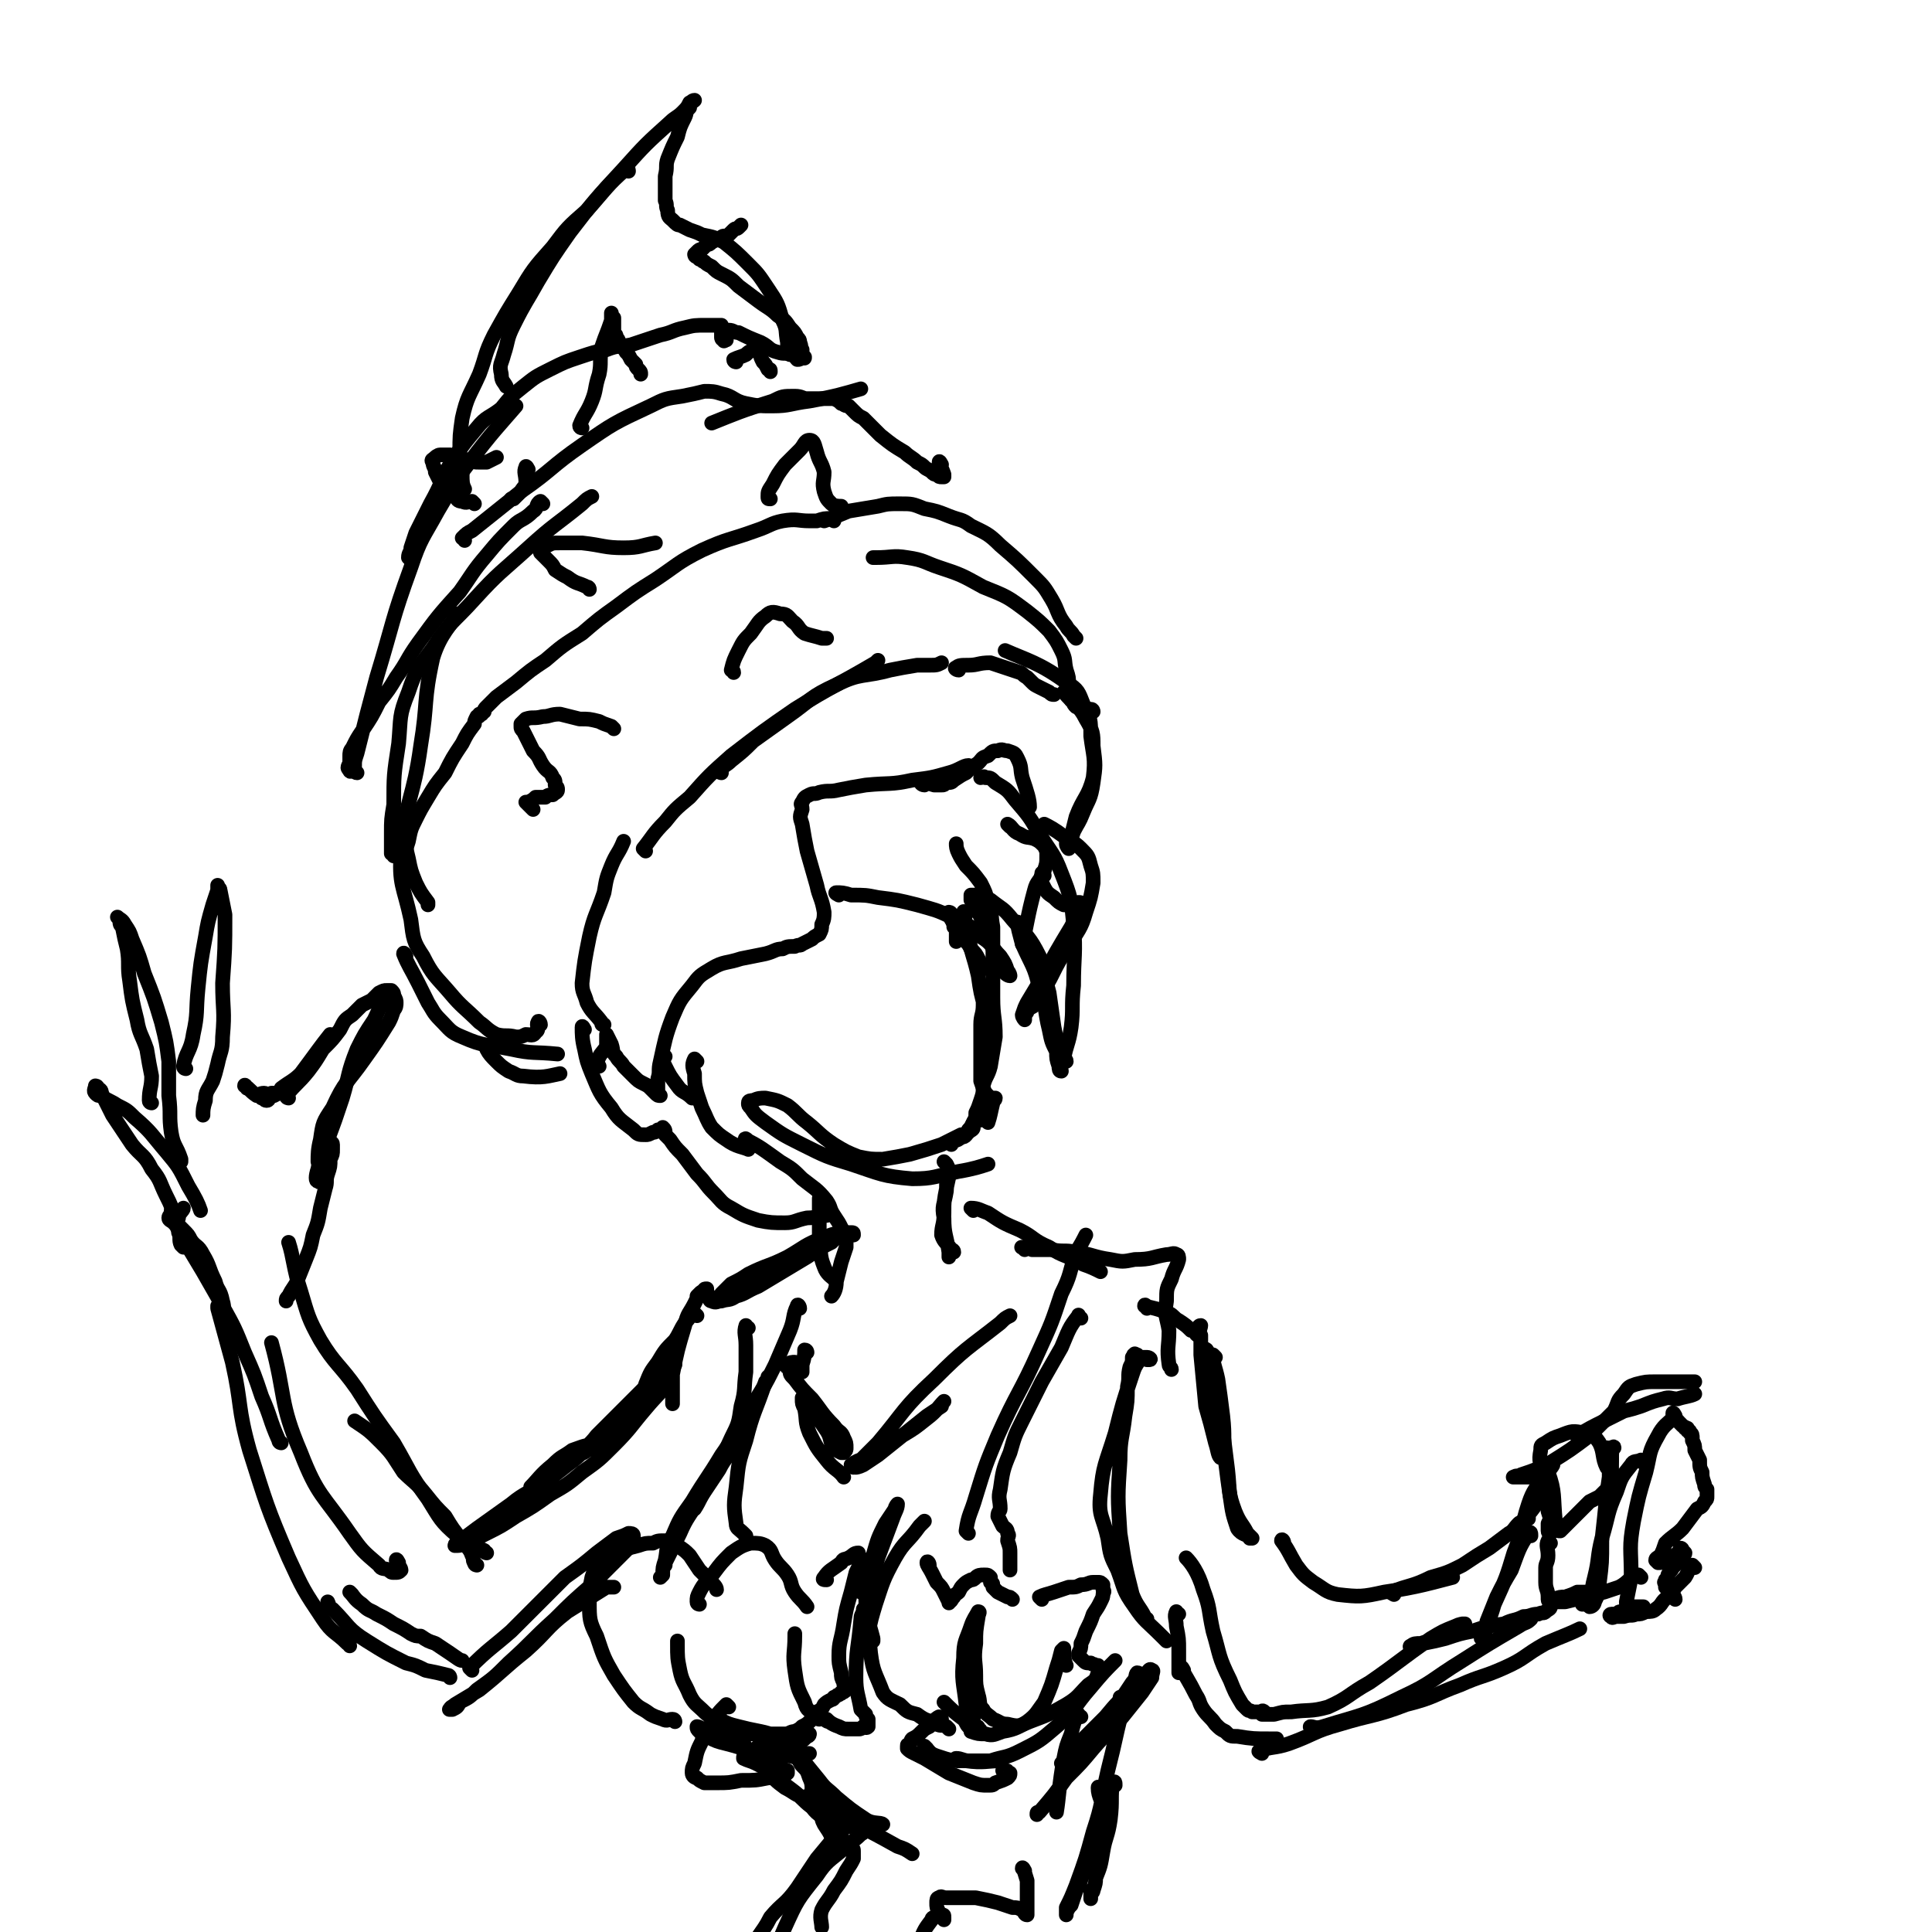 <svg viewBox='0 0 790 790' version='1.1' xmlns='http://www.w3.org/2000/svg' xmlns:xlink='http://www.w3.org/1999/xlink'><g fill='none' stroke='rgb(0,0,0)' stroke-width='6' stroke-linecap='round' stroke-linejoin='round'><path d='M247,419c-1,0 -1,0 -1,-1 -3,-4 -4,-4 -6,-8 -1,-4 -2,-4 -2,-8 1,-9 1,-9 3,-19 2,-9 3,-9 6,-18 1,-6 1,-6 3,-11 2,-5 3,-5 5,-10 0,0 0,0 0,0 '/><path d='M264,348c0,0 -1,-1 -1,-1 4,-5 4,-6 9,-11 4,-5 4,-5 10,-10 8,-9 8,-9 17,-17 13,-10 13,-10 26,-19 16,-10 16,-9 33,-19 0,0 0,0 1,-1 '/><path d='M295,316c0,0 -1,0 -1,-1 2,-2 3,-2 5,-4 5,-4 5,-4 9,-8 7,-5 7,-5 14,-10 10,-7 9,-8 20,-13 10,-5 11,-3 22,-6 5,-1 5,-1 11,-2 2,0 2,0 5,0 3,0 3,0 5,-1 '/><path d='M392,274c-1,0 -2,-1 -1,-1 1,-1 2,-1 5,-1 4,0 4,-1 9,-1 3,1 3,1 6,2 3,1 3,1 6,2 1,0 1,1 3,2 1,1 1,1 2,2 1,1 1,1 3,2 2,1 2,1 4,2 1,1 1,1 2,1 '/><path d='M447,291c0,0 0,-1 -1,-1 -2,0 -2,0 -4,0 -1,0 -1,-1 -2,-1 -1,-1 -1,-1 -1,-2 0,0 -1,0 -1,-1 0,-1 0,-1 0,-2 -1,-2 -1,-2 -1,-4 0,-3 0,-3 -1,-6 -1,-4 0,-4 -2,-8 -2,-4 -2,-4 -5,-8 -4,-4 -4,-4 -9,-8 -8,-6 -8,-6 -18,-10 -9,-5 -9,-5 -18,-8 -6,-2 -6,-3 -13,-4 -6,-1 -6,0 -13,0 0,0 0,0 -1,0 '/><path d='M440,261c0,0 0,0 -1,-1 -1,-2 -2,-2 -3,-4 -4,-5 -3,-6 -6,-11 -3,-5 -3,-5 -7,-9 -7,-7 -7,-7 -14,-13 -5,-5 -6,-5 -12,-8 -4,-3 -4,-2 -9,-4 -5,-2 -5,-2 -10,-3 -5,-2 -5,-2 -10,-2 -5,0 -5,0 -9,1 -6,1 -6,1 -12,2 -5,2 -7,3 -10,4 '/><path d='M341,213c0,0 0,-1 -1,-1 -3,0 -3,0 -6,1 -2,0 -1,0 -3,0 -5,0 -5,-1 -11,0 -5,1 -5,2 -11,4 -11,4 -11,3 -22,8 -10,5 -10,6 -19,12 -8,5 -8,5 -16,11 -7,5 -7,5 -14,11 -8,5 -8,5 -15,11 -6,4 -6,4 -12,9 -4,3 -4,3 -8,6 -2,2 -2,2 -4,4 -1,1 -1,1 -1,2 -1,0 -1,1 -1,1 0,0 0,0 -1,0 0,1 0,1 -1,1 -1,2 -1,2 -1,3 -3,4 -3,4 -5,8 -4,6 -4,6 -7,12 -4,5 -4,5 -7,10 -3,5 -3,5 -5,9 -2,4 -2,4 -3,9 -1,3 -1,3 0,7 1,5 1,5 3,10 2,4 2,4 5,8 0,1 0,1 0,1 '/><path d='M166,391c0,0 -1,-2 -1,-1 2,5 3,6 6,12 2,4 2,4 4,8 2,3 2,4 5,7 4,4 4,5 9,7 9,4 10,3 20,5 9,2 9,1 19,2 '/><path d='M200,430c0,0 -1,-1 -1,-1 1,2 2,3 4,5 2,2 2,2 5,4 3,1 3,2 6,2 8,1 10,0 15,-1 '/><path d='M221,419c0,-1 -1,-2 -1,-1 -1,1 1,3 -1,4 -1,2 -2,1 -4,1 -2,1 -2,1 -4,1 -4,-1 -4,0 -8,-1 -4,-2 -4,-3 -7,-5 -6,-6 -7,-6 -12,-12 -6,-7 -7,-7 -11,-15 -4,-6 -4,-7 -5,-15 -3,-14 -5,-14 -4,-28 2,-22 5,-21 8,-43 3,-18 1,-18 5,-36 3,-10 8,-14 10,-18 '/><path d='M161,350c0,-1 -1,-1 -1,-1 0,-4 0,-4 0,-8 0,-6 0,-6 1,-12 0,-12 0,-12 2,-25 1,-11 0,-11 4,-21 3,-9 4,-10 10,-18 7,-11 8,-10 17,-20 10,-11 11,-11 22,-21 11,-10 11,-9 22,-18 2,-2 2,-2 4,-3 '/><path d='M190,221c0,-1 -1,-1 -1,-1 2,-2 2,-2 4,-3 10,-8 10,-8 20,-16 13,-9 12,-10 25,-19 13,-9 13,-9 28,-16 6,-3 6,-3 13,-4 5,-1 5,-1 9,-2 3,0 4,0 7,1 5,1 5,3 10,4 5,1 5,1 11,1 7,0 7,-1 15,-2 11,-2 14,-3 21,-5 '/><path d='M385,190c0,0 -1,-2 -1,-1 0,1 1,2 2,5 0,0 0,0 0,1 -1,0 -1,0 -1,0 -1,0 -1,0 -2,-1 -1,0 -1,0 -2,-1 -1,-1 -2,-1 -3,-2 -1,-1 -1,-1 -3,-2 -2,-2 -3,-2 -5,-4 -5,-3 -5,-3 -10,-7 -3,-3 -3,-3 -7,-7 -2,-1 -2,-1 -4,-3 -1,-1 -1,-1 -2,-2 -2,0 -2,-1 -3,-1 -1,-1 -1,-1 -3,-2 -1,0 -1,0 -2,0 -2,0 -2,0 -4,0 -2,0 -2,0 -5,0 -2,0 -2,-1 -5,-1 -5,0 -5,0 -9,2 -13,4 -15,5 -25,9 '/><path d='M222,206c0,0 -1,-1 -1,-1 -2,1 -1,3 -3,4 -4,4 -5,3 -8,6 -6,6 -6,6 -11,12 -6,7 -6,8 -11,15 -9,10 -9,10 -17,21 -5,7 -4,7 -9,14 -3,5 -3,5 -7,10 -3,6 -3,6 -7,12 -2,3 -2,3 -4,7 -1,1 -1,2 -1,3 0,2 0,2 0,3 -1,2 -1,2 0,3 0,0 0,0 0,0 0,1 1,0 1,0 1,0 1,1 2,1 0,0 -1,-1 -1,-1 0,-1 0,-1 0,-2 0,-2 0,-2 1,-5 4,-16 4,-16 8,-31 7,-23 6,-23 14,-45 4,-12 5,-12 11,-23 6,-10 6,-11 13,-20 9,-12 13,-16 19,-23 '/><path d='M168,229c0,0 -1,-1 -1,-1 0,-2 1,-2 1,-4 1,-3 1,-3 2,-6 3,-6 3,-6 6,-12 5,-9 4,-9 9,-18 5,-7 5,-7 10,-13 4,-5 5,-4 10,-8 4,-5 4,-5 9,-9 5,-4 5,-4 11,-7 6,-3 6,-3 12,-5 6,-2 6,-2 11,-3 5,-2 5,-1 10,-2 6,-2 6,-2 12,-4 5,-1 5,-2 10,-3 4,-1 4,-1 9,-1 2,0 2,0 4,0 1,0 1,0 2,0 0,0 0,1 0,1 0,1 0,1 0,2 0,1 0,1 0,2 0,0 0,1 1,1 0,1 0,0 1,0 0,0 0,0 0,-1 0,-1 0,-1 0,-1 0,-1 0,-1 0,-1 0,0 0,-1 0,-1 1,0 1,0 1,0 2,0 2,1 4,1 4,2 4,2 9,4 4,2 3,3 7,4 3,1 3,0 6,1 1,0 1,1 2,2 1,0 1,0 2,-1 1,0 1,1 1,0 0,0 0,0 -1,-1 0,-1 0,-1 0,-2 -1,-1 0,-1 -1,-3 0,-1 0,-1 -1,-2 -1,-2 -1,-2 -3,-4 -2,-3 -2,-3 -5,-5 -3,-3 -4,-3 -8,-6 -4,-3 -4,-3 -8,-6 -3,-3 -3,-3 -7,-5 -2,-1 -2,-1 -4,-3 -2,-1 -2,-1 -3,-2 -1,0 -1,-1 -2,-1 -1,-1 -1,-1 -1,-1 -1,0 -1,-1 -1,-1 1,-1 1,-1 1,-1 1,-1 1,-1 2,-1 1,-1 1,-1 2,-2 1,0 1,0 2,-1 2,-1 2,-1 4,-2 1,-1 1,0 3,-1 1,-1 1,-1 2,-2 1,-1 1,0 2,-1 0,0 0,0 1,-1 0,0 0,0 0,0 '/><path d='M323,145c0,0 -1,-1 -1,-1 0,-2 0,-2 0,-4 -1,-5 0,-5 -2,-9 -2,-7 -2,-7 -6,-13 -4,-6 -4,-6 -8,-10 -5,-5 -5,-5 -10,-9 -4,-2 -4,-2 -9,-3 -2,-1 -2,-1 -5,-2 -2,-1 -2,-1 -4,-2 -1,0 -1,0 -3,-2 -1,-1 -2,-1 -2,-4 -1,-2 0,-2 -1,-4 0,-2 0,-2 0,-5 0,-2 0,-2 0,-5 1,-4 0,-4 1,-7 2,-5 2,-5 4,-9 1,-4 1,-4 3,-8 1,-2 0,-2 2,-4 0,-2 1,-3 2,-3 0,0 -1,1 -2,1 -1,2 -1,2 -3,4 -2,2 -3,2 -5,4 -10,9 -10,9 -19,19 -12,13 -12,13 -22,26 -7,10 -7,10 -13,20 -5,9 -5,8 -10,18 -3,6 -2,6 -4,12 -1,4 -2,4 -1,8 0,3 1,3 2,5 '/><path d='M257,70c0,0 0,-2 -1,-1 -8,7 -8,8 -16,17 -8,7 -8,7 -14,15 -8,9 -8,9 -14,19 -5,8 -5,8 -10,17 -4,8 -3,8 -6,16 -4,9 -5,9 -7,18 -1,7 -1,7 -1,14 0,4 0,4 1,9 0,3 0,4 1,6 '/><path d='M245,436c0,0 -1,0 -1,-1 1,-4 2,-4 4,-7 0,-1 0,-1 0,-3 0,0 0,0 0,-1 0,0 0,-1 0,-1 1,2 1,2 2,4 1,3 0,3 2,5 1,2 2,2 3,4 2,2 2,2 4,4 2,2 2,2 4,3 2,1 2,1 3,2 1,1 1,1 2,2 1,1 1,1 2,1 0,0 -1,-1 -1,-1 0,-1 0,-1 0,-2 0,-2 0,-2 0,-4 1,-3 0,-3 1,-7 2,-9 2,-10 5,-18 3,-7 3,-7 8,-13 3,-4 3,-4 8,-7 5,-3 6,-2 12,-4 5,-1 5,-1 10,-2 4,-1 4,-2 7,-2 2,-1 2,-1 5,-1 2,-1 2,0 3,-1 2,-1 2,-1 4,-2 1,-1 1,-1 3,-2 1,-2 1,-2 1,-4 1,-2 1,-3 1,-5 -1,-6 -2,-6 -3,-11 -2,-7 -2,-7 -4,-14 -1,-5 -1,-5 -2,-11 -1,-3 -1,-3 0,-6 0,-2 -1,-2 0,-3 1,-2 1,-2 3,-3 2,-1 2,0 4,-1 4,-1 4,0 8,-1 5,-1 5,-1 11,-2 10,-1 10,0 19,-2 8,-1 8,-1 15,-3 4,-1 6,-3 8,-3 '/><path d='M378,321c-1,0 -2,-1 -1,-1 1,0 2,0 5,1 1,0 1,0 3,0 1,0 1,0 2,-1 2,0 2,0 3,-1 3,-2 3,-2 5,-3 2,-2 2,-2 5,-4 2,-2 1,-2 4,-3 2,-2 2,-2 4,-2 2,-1 2,0 4,0 3,1 3,1 4,3 2,4 1,4 2,8 2,6 3,9 3,12 '/><path d='M413,338c0,0 -1,-1 -1,-1 2,1 2,3 5,4 3,2 3,1 6,2 2,1 2,1 4,3 1,2 1,2 1,4 0,3 0,3 -1,6 -2,5 -3,4 -4,8 -3,11 -3,14 -5,22 '/><path d='M427,358c0,0 -1,-1 -1,-1 0,1 -1,3 0,4 2,4 2,4 5,6 2,2 2,2 4,3 1,0 1,0 2,0 1,0 1,0 2,0 1,0 1,0 2,-1 1,0 1,0 1,1 0,0 0,1 0,1 -2,4 -2,4 -4,8 -6,10 -6,10 -12,21 -3,5 -3,5 -6,10 -1,2 -1,2 -2,5 0,1 1,2 1,2 0,0 0,-1 0,-2 1,-1 1,-1 1,-2 1,-1 2,-1 3,-2 1,-1 0,-1 1,-2 1,-1 1,-1 1,-1 1,-1 1,-1 1,-2 1,-1 1,-1 1,-2 2,-3 2,-3 3,-5 3,-6 3,-6 7,-12 4,-7 5,-7 7,-14 2,-6 2,-6 3,-12 0,-4 0,-4 -1,-7 -1,-4 -1,-4 -4,-7 -3,-3 -3,-2 -7,-5 -4,-3 -6,-4 -8,-5 '/><path d='M395,374c0,0 -1,-2 -1,-1 0,3 1,4 2,9 1,8 2,8 4,17 1,7 1,7 3,14 1,5 1,5 2,10 0,1 0,1 0,2 0,1 0,1 0,1 0,0 0,-1 0,-2 0,-1 0,-1 0,-3 -1,-4 -1,-4 -2,-8 0,-3 0,-3 -1,-6 0,-2 -1,-3 -1,-3 0,0 1,1 1,2 0,2 0,2 0,5 0,4 -1,4 -1,8 0,6 0,6 0,12 0,6 0,6 0,11 1,3 1,3 2,5 1,1 1,1 2,2 1,0 1,0 2,0 0,1 -1,1 -1,2 -1,4 -1,5 -2,8 '/><path d='M401,458c-1,0 -1,-1 -1,-1 -2,1 -2,2 -3,4 -1,2 -2,2 -2,3 0,0 1,-1 1,-1 1,-1 0,-1 1,-2 1,0 1,0 1,0 0,1 -1,1 -2,2 -2,1 -2,1 -3,1 -4,2 -4,2 -8,4 -6,2 -6,2 -13,4 -5,1 -5,1 -11,2 -5,0 -5,0 -10,-1 -5,-2 -5,-2 -10,-5 -6,-4 -6,-5 -11,-9 -4,-3 -4,-4 -8,-7 -4,-2 -4,-2 -9,-3 -2,0 -3,0 -5,1 -1,0 -2,0 -2,1 0,1 0,1 1,2 2,3 2,3 6,6 7,5 7,5 15,9 10,5 10,5 20,8 12,4 13,5 25,6 9,0 9,-1 19,-3 6,-1 9,-2 12,-3 '/><path d='M389,468c0,0 -1,-1 -1,-1 2,-1 3,0 5,-2 2,0 2,-1 3,-3 1,-1 1,-1 2,-3 1,-2 1,-2 1,-4 1,-2 1,-2 2,-5 1,-3 1,-3 1,-6 1,-4 2,-4 3,-8 1,-6 1,-6 2,-12 0,-8 -1,-8 -1,-16 0,-8 0,-8 0,-16 0,-6 0,-6 0,-13 -1,-5 0,-5 -2,-10 -1,-4 -1,-4 -3,-8 -3,-4 -3,-4 -6,-7 -2,-3 -2,-3 -3,-5 -1,-2 -1,-3 -1,-4 '/><path d='M403,396c-1,0 -1,0 -1,-1 -1,-1 -1,-1 -2,-3 -1,-2 -1,-2 -3,-4 -1,-2 -1,-2 -3,-4 -1,-2 -1,-2 -2,-4 -1,-1 -1,-2 -2,-3 0,0 0,0 -1,-1 0,-1 0,-1 0,-2 0,-1 -1,-1 -1,-1 0,1 1,1 1,3 1,1 0,1 1,1 0,1 0,1 0,2 1,1 1,1 1,1 0,1 0,1 0,2 0,0 0,0 0,1 0,0 0,0 0,0 0,1 0,1 0,2 0,0 0,0 0,0 '/><path d='M343,366c0,0 -2,-1 -1,-1 2,0 3,0 6,1 6,0 6,0 11,1 8,1 8,1 16,3 7,2 8,2 14,5 7,3 7,3 12,8 5,3 4,4 8,8 2,3 2,3 3,6 1,1 1,2 1,2 -1,0 -2,-1 -3,-2 0,-1 0,-1 -1,-2 -1,-2 -1,-2 -2,-4 -1,-3 -1,-3 -2,-6 -1,-2 -1,-2 -2,-5 -1,-3 -1,-3 -2,-5 -1,-2 -1,-2 -2,-4 -1,-2 -1,-2 -2,-3 0,0 0,0 0,-1 0,0 0,-1 0,-1 2,0 2,0 3,0 3,1 3,1 5,2 5,4 5,3 9,8 6,7 7,7 11,15 3,7 2,8 4,15 1,7 1,7 2,14 1,5 1,5 2,10 0,3 0,3 0,6 1,1 1,2 1,2 -1,0 -1,-1 -1,-2 -1,-3 -1,-3 -1,-6 -2,-4 -2,-4 -3,-9 -2,-8 -1,-9 -4,-17 -2,-9 -3,-9 -7,-18 -1,-4 -2,-7 -2,-9 '/><path d='M436,434c0,-1 -1,-1 -1,-1 1,-6 2,-6 3,-13 1,-8 0,-8 1,-17 0,-12 1,-13 0,-25 -1,-10 -1,-11 -5,-21 -3,-8 -4,-8 -9,-16 -4,-7 -4,-7 -10,-14 -3,-4 -3,-4 -8,-7 -2,-2 -2,-2 -4,-2 -1,-1 -1,0 -2,0 '/><path d='M272,432c0,0 -1,-1 -1,-1 0,2 0,3 1,5 2,4 2,4 5,8 2,3 3,2 6,5 1,0 1,0 1,0 '/><path d='M285,434c0,0 -1,-1 -1,-1 -1,2 -1,3 0,6 0,4 0,4 1,8 1,3 1,3 2,6 2,4 2,5 4,8 3,3 3,3 6,5 4,3 7,3 9,4 '/><path d='M239,421c0,0 -1,-2 -1,-1 0,3 0,5 1,9 1,5 1,5 3,10 3,7 3,8 8,14 3,5 4,5 9,9 2,2 2,2 5,2 1,0 1,0 3,-1 1,0 1,0 2,-1 1,0 1,0 2,0 0,-1 0,-1 0,-1 1,1 1,1 1,3 1,1 1,1 2,2 2,3 2,3 5,6 3,4 3,4 6,8 4,4 3,4 7,8 3,3 3,4 7,6 5,3 5,3 11,5 5,1 6,1 11,1 4,0 4,-1 9,-2 4,0 6,-1 8,-1 '/><path d='M306,467c0,-1 -2,-2 -1,-1 6,3 7,4 14,9 5,3 5,3 9,7 5,4 6,4 10,9 2,3 1,3 3,6 2,3 2,3 3,5 1,2 1,1 2,3 0,1 0,1 0,2 0,1 0,1 0,3 -1,3 -1,3 -2,6 -1,4 -1,4 -2,8 0,3 -1,5 -2,6 '/><path d='M336,491c0,0 -1,-1 -1,-1 0,3 0,4 0,7 0,5 0,5 0,11 1,5 0,5 2,10 1,3 3,4 4,5 '/><path d='M390,512c0,-1 -1,-1 -1,-1 -2,-3 -3,-3 -4,-6 0,-4 1,-4 1,-9 0,-5 0,-5 1,-10 0,-3 0,-3 1,-7 0,-1 0,-1 -1,-3 0,0 -1,-1 -1,-1 1,1 2,2 2,5 0,3 -1,4 -1,7 -1,6 -2,6 -1,11 0,7 1,7 2,14 0,1 0,1 0,2 '/><path d='M436,284c0,0 -1,-1 -1,-1 4,5 6,5 9,11 3,5 3,6 3,11 1,8 1,8 0,15 -1,7 -2,7 -4,12 -2,5 -2,4 -4,8 -1,3 -1,3 -1,5 -1,1 -1,2 -1,2 0,0 -1,-1 -1,-2 0,-1 1,-1 2,-3 1,-4 1,-4 2,-8 3,-8 5,-8 7,-16 1,-8 0,-9 -1,-17 0,-7 0,-7 -3,-13 -2,-5 -2,-6 -7,-9 -11,-8 -16,-9 -25,-13 '/><path d='M194,206c0,0 0,0 -1,-1 -2,0 -2,1 -4,0 -2,0 -2,-1 -3,-2 -2,-1 -1,-1 -3,-2 -2,-2 -2,-2 -3,-4 -1,-2 -1,-2 -2,-4 0,-2 -1,-2 -1,-4 -1,-1 0,-1 1,-2 0,0 1,-1 2,-1 2,0 2,0 4,0 3,1 3,1 5,2 2,0 2,0 4,0 1,1 1,1 3,1 1,0 1,0 3,0 2,-1 2,-1 4,-2 '/><path d='M216,192c0,0 -1,-2 -1,-1 -1,2 0,3 0,6 0,2 -1,2 -2,4 -1,1 -1,1 -2,2 -1,1 -1,1 -1,1 -1,0 -1,0 -1,0 '/><path d='M238,175c0,0 -1,0 -1,-1 2,-5 3,-5 5,-10 2,-5 1,-5 3,-11 1,-5 0,-5 1,-11 2,-6 2,-5 4,-11 0,-1 0,-2 0,-3 0,0 0,1 1,2 0,1 0,1 0,3 0,1 0,1 0,3 1,1 1,1 1,2 1,1 1,1 1,3 1,1 2,1 3,3 1,1 1,1 2,3 1,1 1,1 2,2 0,1 0,1 1,2 1,1 1,1 1,2 '/><path d='M301,148c0,0 -1,0 -1,-1 2,-1 3,-1 5,-2 1,-1 1,-1 3,-2 0,-1 1,-1 1,0 1,0 1,0 1,0 0,1 0,1 1,2 0,1 0,1 1,3 1,1 1,1 2,3 1,0 1,0 1,1 '/><path d='M241,241c0,0 0,-1 -1,-1 -4,-2 -4,-1 -8,-4 -2,-1 -2,-1 -5,-3 -1,-2 -1,-2 -3,-4 -1,-1 -1,-1 -2,-2 -1,-1 -1,-1 -1,-1 0,-1 -1,-1 0,-2 1,-1 1,-1 3,-1 2,-1 2,-1 5,-1 5,0 5,0 9,0 9,1 9,2 17,2 7,0 7,-1 13,-2 '/><path d='M315,204c-1,0 -1,0 -1,-1 0,-2 0,-2 2,-5 2,-4 2,-4 5,-8 3,-3 3,-3 6,-6 2,-2 2,-4 4,-4 2,0 2,2 3,5 1,4 2,4 3,8 0,4 -1,4 0,8 1,3 1,3 3,5 1,1 3,1 4,1 '/><path d='M251,298c0,0 -1,-1 -1,-1 -3,-1 -3,-1 -5,-2 -4,-1 -4,-1 -8,-1 -4,-1 -4,-1 -8,-2 -4,0 -4,1 -7,1 -4,1 -4,0 -7,1 -1,1 -1,1 -2,2 0,1 0,1 0,1 0,1 0,1 1,2 2,4 2,4 4,8 3,3 2,3 4,6 2,3 3,2 4,5 1,1 1,1 1,3 1,1 1,1 1,2 0,1 -1,1 -2,2 -1,0 -2,0 -3,1 -2,0 -2,0 -4,0 -1,1 -1,1 -3,2 0,0 -1,0 -1,0 1,1 2,2 3,3 '/><path d='M300,275c0,-1 -1,-1 -1,-1 1,-4 1,-4 3,-8 2,-4 2,-4 5,-7 3,-4 3,-5 6,-7 2,-2 3,-2 6,-1 3,0 3,1 5,3 3,2 2,3 5,5 3,1 4,1 7,2 1,0 1,0 2,0 '/><path d='M330,553c0,0 0,-1 -1,-1 0,2 0,3 -1,6 0,2 0,2 0,3 '/><path d='M326,558c0,0 0,-1 -1,-1 -1,0 -2,0 -3,1 -1,1 0,1 1,2 0,2 0,2 2,4 3,4 3,4 7,8 4,5 4,6 9,11 2,3 3,2 4,5 1,2 1,2 1,4 0,1 0,1 -1,2 0,0 -1,0 -1,0 -2,-1 -2,-1 -3,-2 -2,-3 -1,-4 -3,-7 -2,-3 -2,-3 -5,-7 -1,-2 -2,-2 -3,-4 -1,-1 -1,-1 -2,-2 0,0 0,-1 0,0 0,2 0,2 1,4 1,5 0,5 2,10 3,6 3,6 7,11 3,4 5,4 7,7 '/><path d='M349,600c0,0 -1,0 -1,-1 4,-3 6,-2 11,-5 5,-3 5,-3 10,-7 5,-4 5,-4 10,-8 3,-2 3,-2 6,-4 0,-1 1,-2 1,-2 -2,2 -3,4 -7,7 -5,4 -5,4 -10,7 -5,4 -5,4 -10,8 -3,2 -3,2 -6,4 -2,1 -3,1 -3,1 -1,0 0,0 0,-1 4,-4 4,-4 9,-9 11,-13 10,-14 23,-26 13,-13 13,-12 27,-23 2,-2 2,-2 4,-3 '/><path d='M349,505c0,-1 0,-1 -1,-1 -5,0 -6,0 -11,2 -8,3 -8,4 -15,8 -8,4 -8,3 -16,7 -3,2 -3,2 -7,4 -1,1 -1,1 -3,3 0,0 -1,1 -1,1 2,0 3,-1 5,-2 4,-2 4,-1 8,-3 6,-2 6,-3 12,-5 5,-3 5,-3 10,-6 4,-2 4,-2 8,-4 2,-2 2,-2 4,-3 1,-1 1,-1 2,-2 0,0 0,-1 0,-1 -1,2 -2,3 -4,5 -2,1 -2,1 -4,2 -3,2 -3,2 -6,4 -5,3 -5,3 -10,6 -5,3 -5,3 -10,6 -5,2 -5,3 -9,4 -3,2 -3,1 -6,2 -2,0 -2,1 -4,0 -1,0 -1,-1 -1,-2 -1,-1 0,-1 -1,-1 0,-1 0,-2 0,-2 -1,0 -1,0 -1,1 -1,0 -1,0 -2,1 0,0 0,0 -1,1 0,1 0,1 -1,3 -2,4 -3,4 -4,9 -3,10 -3,10 -5,20 0,6 0,9 0,12 '/><path d='M285,538c0,0 -1,-1 -1,-1 -2,1 -2,2 -4,4 -2,3 -2,4 -4,7 -4,4 -4,4 -7,9 -3,4 -3,4 -5,9 -1,3 1,6 1,7 '/><path d='M398,495c0,0 -1,-1 -1,-1 3,0 4,1 7,2 6,4 6,4 13,7 6,3 5,4 12,7 6,4 7,3 14,7 3,1 5,2 7,3 '/><path d='M419,511c0,-1 -2,-1 -1,-1 1,0 2,0 4,1 4,0 4,0 8,0 5,1 5,0 10,1 7,1 7,2 14,3 5,1 5,1 10,0 7,0 7,-1 13,-2 2,0 3,-1 4,0 1,0 1,1 1,2 -1,4 -2,4 -3,8 -2,4 -2,4 -2,9 -1,6 0,6 1,12 0,7 -1,7 0,14 0,1 1,1 1,2 '/><path d='M306,543c-1,0 -1,-1 -1,-1 -1,3 0,4 0,8 0,6 0,6 0,11 -1,7 0,7 -2,14 -1,7 -1,7 -4,13 -4,9 -5,9 -9,18 -3,5 -4,8 -6,11 '/><path d='M327,535c0,-1 -1,-2 -1,-1 -2,4 -1,5 -3,10 -3,7 -3,7 -6,14 -4,8 -4,8 -9,16 -6,11 -6,11 -13,21 -6,10 -6,9 -12,19 -5,7 -5,7 -8,14 -3,5 -2,5 -3,10 -1,3 -1,3 -1,6 0,0 0,0 -1,1 '/><path d='M305,586c0,0 -1,-1 -1,-1 -2,2 -1,3 -3,5 -3,6 -4,5 -7,11 -4,6 -4,6 -8,12 -4,7 -5,7 -8,14 -3,6 -3,6 -6,12 0,1 0,1 0,1 '/><path d='M276,704c0,0 0,-1 -1,-1 -2,0 -2,1 -4,0 -3,-1 -3,-1 -5,-2 -4,-3 -4,-2 -7,-5 -4,-5 -4,-5 -8,-11 -4,-7 -4,-7 -7,-16 -3,-6 -3,-7 -3,-14 0,-5 0,-5 1,-10 1,-3 1,-3 3,-6 1,-2 1,-2 3,-3 3,-1 3,-1 6,-2 3,-1 3,-1 7,-2 3,-1 3,-1 6,-1 2,-1 2,-1 5,-1 3,1 3,1 5,2 3,2 3,2 5,4 2,3 2,3 4,6 2,2 2,2 4,4 2,2 3,3 3,4 '/><path d='M286,656c0,0 -1,0 -1,-1 0,-2 0,-2 1,-4 2,-4 3,-4 6,-8 3,-4 3,-4 7,-8 3,-2 4,-3 8,-4 3,0 4,0 6,1 3,2 2,3 4,6 2,3 3,3 5,6 2,3 1,4 3,7 2,3 3,3 5,6 '/><path d='M338,646c-1,0 -2,0 -1,-1 2,-3 3,-3 7,-6 1,-2 1,-1 3,-2 2,-1 2,-2 4,-2 0,0 0,1 1,2 0,1 0,1 0,2 -1,2 -1,2 -2,4 -1,4 -1,4 -2,8 -2,7 -2,7 -3,13 -1,7 -2,7 -2,13 0,3 0,3 1,7 0,2 0,2 1,4 0,1 0,1 1,2 0,1 0,1 0,1 -1,1 -1,1 -2,1 0,1 0,0 -1,1 -1,0 -1,1 -2,1 0,1 -1,1 -1,1 -2,1 -2,1 -3,2 -1,2 -1,2 -3,3 -1,2 -1,2 -2,3 -2,2 -2,2 -4,3 -1,1 -1,1 -3,2 -2,0 -2,1 -4,1 -3,0 -3,0 -6,0 -4,-1 -4,0 -8,0 -4,-1 -4,-1 -8,-1 -4,0 -4,0 -7,-1 -3,0 -2,0 -5,0 -1,-1 -2,-1 -2,-1 0,1 0,1 1,2 1,1 1,1 3,2 4,2 4,2 8,3 8,2 8,3 16,3 6,0 6,-1 12,-3 3,-1 3,-1 5,-3 1,0 1,-1 1,-1 -1,-1 -2,0 -4,0 -3,1 -3,1 -6,1 -5,0 -5,-1 -10,-2 -5,-1 -5,-1 -9,-2 -4,-1 -4,-1 -8,-3 -3,-1 -4,-1 -6,-3 -3,-3 -4,-3 -6,-7 -2,-5 -3,-5 -4,-10 -1,-5 -1,-5 -1,-11 0,0 0,0 0,-1 '/><path d='M335,703c0,0 -1,0 -1,-1 -3,-3 -4,-2 -5,-6 -3,-6 -3,-6 -4,-13 -1,-7 0,-7 0,-14 0,-1 0,-1 0,-1 '/><path d='M298,698c0,0 -1,-1 -1,-1 -3,3 -4,4 -6,8 -3,3 -3,3 -4,7 -2,4 -2,4 -3,9 -1,2 -1,2 -1,4 0,1 1,2 2,2 1,1 1,1 3,2 2,0 2,0 5,0 5,0 5,0 10,-1 6,0 6,0 11,-1 3,0 3,-1 6,-1 1,-1 1,0 2,-1 0,0 0,-1 0,-1 0,0 0,0 -1,0 -1,-1 -1,-1 -1,-1 -2,-2 -2,-1 -4,-3 -1,-1 -1,-1 -2,-2 -1,-1 -1,0 -2,-1 -1,0 -1,-1 -1,-1 -1,-1 -1,-1 -1,-2 1,0 2,-1 3,0 4,0 4,1 7,2 5,1 8,1 11,1 '/><path d='M388,707c0,0 0,0 -1,-1 -2,-1 -2,0 -4,-1 -4,-2 -4,-1 -8,-4 -4,-1 -4,-1 -7,-4 -4,-2 -5,-2 -7,-5 -3,-8 -4,-8 -5,-16 -1,-10 -1,-10 2,-20 3,-9 3,-10 8,-19 4,-7 5,-6 10,-13 1,-1 1,-1 2,-2 '/><path d='M380,640c0,-1 -1,-2 -1,-1 0,1 1,2 2,4 1,2 1,2 2,4 2,2 2,2 3,4 1,2 1,2 2,4 0,0 0,1 0,0 1,0 1,-1 2,-2 0,-1 1,-1 2,-2 1,-2 1,-2 2,-3 1,-1 1,-1 3,-2 1,0 1,0 2,-1 1,-1 2,-1 3,-1 1,0 1,0 1,0 1,0 1,0 2,1 0,1 0,1 0,2 0,0 1,0 1,1 0,1 0,1 0,1 1,1 1,1 2,2 2,1 2,1 4,2 1,0 1,0 2,1 '/><path d='M426,654c0,0 -1,-1 -1,-1 2,-1 3,-1 6,-2 3,-1 3,-1 6,-2 3,0 3,0 5,-1 3,0 3,-1 5,-1 1,0 1,0 2,0 1,0 1,0 2,1 0,1 0,1 0,2 1,1 0,1 0,2 0,1 0,1 -1,3 -1,2 -1,2 -3,5 -1,3 -1,3 -3,7 -1,3 -1,3 -2,5 0,2 0,2 -1,4 0,0 0,1 0,1 1,1 1,1 2,2 1,1 1,1 3,1 1,1 1,0 2,1 0,0 0,0 1,0 0,1 0,1 1,1 0,1 0,2 -1,2 -1,3 -1,3 -4,5 -4,4 -4,5 -9,8 -7,4 -7,4 -15,7 -5,2 -5,3 -11,4 -3,1 -4,2 -7,1 -3,0 -3,0 -6,-1 0,0 0,0 0,0 '/><path d='M387,697c0,0 -1,-1 -1,-1 3,3 4,4 8,7 1,1 1,2 2,3 2,0 2,0 3,1 1,1 2,1 2,1 0,0 0,-1 -1,-1 0,-1 0,-1 -1,-1 -1,-2 -1,-1 -1,-3 -2,-3 -2,-3 -3,-6 -1,-9 -2,-10 -1,-19 0,-7 1,-7 3,-13 1,-3 2,-4 3,-6 1,0 0,1 0,2 -1,6 -1,6 -1,11 -1,7 0,7 0,13 0,4 0,4 1,8 1,3 0,4 2,6 1,2 2,2 4,4 3,1 3,2 6,2 4,1 5,1 8,-1 4,-3 4,-4 7,-8 3,-7 3,-7 5,-14 1,-3 1,-3 2,-7 0,0 1,-1 1,-1 0,2 0,5 1,7 '/><path d='M385,703c0,0 0,-1 -1,-1 -2,1 -2,2 -4,4 -2,1 -2,1 -3,2 -2,2 -2,2 -4,3 -1,1 0,1 -1,2 -1,1 -1,0 -1,1 0,0 0,0 0,1 1,1 1,1 3,2 2,1 2,1 4,2 5,3 5,3 10,6 5,2 5,2 10,4 3,1 3,1 6,1 2,0 2,0 3,-1 3,-1 3,-1 5,-2 1,-1 1,-1 1,-2 0,0 0,0 -1,0 0,-1 0,-1 -1,-1 -1,0 -1,0 -1,0 '/><path d='M305,628c-1,-1 -1,-1 -1,-1 -2,-2 -3,-2 -3,-4 -1,-7 -1,-8 0,-15 1,-10 1,-10 4,-19 3,-12 4,-12 8,-24 1,-1 1,-1 1,-2 '/><path d='M396,627c0,0 -1,-1 -1,-1 1,-7 2,-7 4,-14 4,-13 4,-13 9,-25 8,-18 9,-17 17,-35 5,-11 5,-11 9,-23 4,-8 3,-8 6,-17 2,-3 3,-5 4,-7 '/><path d='M442,539c-1,0 -1,-2 -1,-1 -4,5 -4,6 -7,13 -4,7 -4,7 -8,14 -4,8 -4,8 -8,16 -3,6 -3,6 -5,13 -3,7 -3,8 -4,15 -1,4 0,4 0,8 0,1 -1,1 -1,3 1,2 1,2 2,4 1,1 2,1 2,3 1,1 0,1 0,3 1,3 1,3 1,5 0,2 0,2 0,4 0,2 0,2 0,3 '/><path d='M339,704c-1,0 -2,-1 -1,-1 1,1 2,2 5,3 2,1 2,1 4,1 2,0 2,0 4,0 1,0 1,0 2,-1 1,0 1,1 2,0 0,0 0,0 0,0 0,0 0,0 0,-1 0,-1 0,-1 0,-2 -1,-1 -1,-1 -1,-2 -1,-1 -1,-1 -2,-2 -1,-6 -2,-7 -2,-13 0,-12 1,-12 2,-24 0,-2 1,-2 1,-4 '/><path d='M302,708c0,0 -2,-2 -1,-1 2,4 2,5 6,10 3,4 3,4 7,7 3,4 3,4 7,7 4,2 4,3 8,4 2,0 2,-1 3,-3 0,-2 0,-3 -1,-5 -1,-3 -1,-3 -3,-5 -1,-1 -1,-2 -2,-3 -2,-1 -3,-1 -5,-1 -3,-1 -3,-1 -7,-1 -3,0 -3,0 -6,0 -2,0 -2,0 -3,1 -1,0 -1,0 -1,1 2,1 3,1 5,2 4,2 4,2 7,5 4,3 4,3 8,6 4,3 4,4 8,7 3,4 4,3 7,6 3,3 3,3 5,5 '/><path d='M328,719c0,0 -1,-1 -1,-1 3,4 4,5 8,10 3,4 3,3 7,7 6,5 6,5 12,9 3,2 6,1 7,2 '/><path d='M379,715c0,0 -1,-1 -1,-1 2,2 2,3 5,4 6,2 6,2 12,2 7,1 9,0 14,0 '/><path d='M392,720c0,0 -2,-1 -1,-1 2,0 3,1 5,1 5,0 5,0 9,0 6,-2 6,-1 12,-4 8,-4 8,-4 15,-10 8,-7 7,-8 14,-16 5,-6 6,-7 10,-11 '/><path d='M469,535c0,-1 -1,-2 -1,-1 4,1 5,1 10,3 2,1 2,2 4,3 3,2 3,2 5,4 1,0 1,0 2,1 0,0 0,1 1,1 0,0 0,-1 0,-1 1,-1 0,-1 0,-2 0,0 0,-1 1,-1 0,1 -1,2 0,4 0,4 0,4 0,8 1,10 1,11 2,21 2,7 2,7 4,15 1,3 1,5 2,6 '/><path d='M497,555c0,0 -1,-1 -1,-1 0,4 1,5 2,10 1,7 1,7 2,15 1,9 0,9 1,18 1,8 1,8 2,15 1,7 1,7 3,13 2,3 4,2 5,4 '/><path d='M494,553c0,0 -1,-2 -1,-1 1,6 2,7 4,15 2,9 1,9 3,18 1,8 1,8 2,16 1,9 0,9 3,17 2,5 3,5 5,9 1,1 1,1 2,2 '/><path d='M469,662c0,0 -1,0 -1,-1 -2,-4 -3,-4 -5,-9 -3,-12 -3,-12 -5,-25 -1,-15 -1,-15 0,-30 0,-9 1,-9 2,-18 1,-6 1,-6 1,-12 1,-4 0,-4 1,-8 1,-2 1,-2 1,-4 1,-1 0,-1 1,-1 0,-1 0,0 1,0 1,1 1,1 1,1 1,0 1,0 3,1 0,0 1,0 1,0 1,0 0,-1 -1,-1 -1,0 -1,0 -2,0 0,0 -1,0 -1,1 -2,3 -2,3 -3,6 -4,12 -4,12 -7,24 -4,13 -5,13 -6,25 -1,9 1,9 3,18 1,7 1,7 4,13 3,8 2,8 7,15 4,6 5,6 11,12 1,1 1,1 2,2 '/><path d='M482,660c-1,0 -1,-1 -1,-1 -1,2 0,3 0,6 1,5 1,5 1,10 0,3 0,3 0,6 0,1 0,1 0,3 0,0 0,0 0,0 '/><path d='M276,558c0,0 -1,-1 -1,-1 -3,4 -3,5 -7,10 -3,4 -3,4 -7,8 -4,5 -4,5 -8,9 -4,3 -4,4 -8,7 -2,1 -2,1 -5,2 -1,1 -3,2 -3,1 2,-2 4,-3 7,-7 7,-7 7,-7 14,-14 5,-5 5,-5 10,-10 2,-2 2,-2 5,-3 1,-1 2,-2 2,-1 0,1 0,3 -1,5 -4,6 -5,6 -10,12 -6,7 -6,8 -13,15 -6,6 -6,6 -13,11 -6,5 -6,5 -13,9 -7,5 -7,5 -14,9 -6,4 -6,4 -12,7 -4,2 -4,2 -8,4 -2,0 -2,1 -4,1 -1,0 -1,0 -1,0 0,0 0,-1 1,-1 4,-3 4,-3 8,-6 7,-5 7,-5 14,-10 6,-5 7,-4 13,-9 5,-3 5,-3 10,-7 4,-3 4,-3 7,-6 1,-1 3,-2 2,-2 -2,0 -4,1 -7,2 -4,3 -4,2 -8,6 -5,4 -6,6 -9,9 '/><path d='M144,652c0,0 -1,-1 -1,-1 2,2 2,3 5,5 3,3 3,2 6,4 4,2 4,2 7,4 4,2 4,2 7,4 2,1 2,1 4,1 3,2 3,2 6,3 3,2 3,2 6,4 3,2 4,3 5,3 '/><path d='M193,683c0,0 -1,-1 -1,-1 8,-8 9,-8 17,-15 11,-11 11,-11 22,-22 7,-5 7,-5 13,-10 4,-3 4,-3 8,-6 3,-1 3,-1 5,-2 1,0 2,0 2,1 0,1 0,2 -1,4 -3,3 -3,3 -6,6 -5,5 -5,5 -10,10 -8,7 -8,7 -15,14 -10,9 -9,9 -19,18 -6,6 -6,6 -13,11 -3,3 -3,3 -7,5 -1,2 -1,2 -3,3 -1,0 -2,0 -1,0 0,-1 1,-1 2,-2 5,-3 5,-3 10,-6 10,-8 9,-8 19,-16 9,-8 8,-9 17,-16 8,-5 8,-5 16,-10 2,0 2,0 3,0 '/><path d='M184,686c0,0 0,-1 -1,-1 -4,-1 -4,-1 -9,-2 -4,-2 -4,-2 -8,-3 -8,-4 -8,-4 -16,-9 -8,-5 -7,-6 -14,-13 -2,-1 -1,-1 -2,-3 '/><path d='M163,639c0,0 -1,-2 -1,-1 0,1 2,3 2,4 -1,1 -1,1 -3,1 -1,0 -1,0 -2,-1 -2,-1 -3,0 -4,-2 -7,-6 -7,-6 -12,-13 -11,-16 -13,-15 -20,-33 -9,-21 -6,-23 -12,-45 '/><path d='M143,673c0,-1 -1,-1 -1,-1 -5,-5 -6,-4 -10,-10 -8,-12 -8,-12 -14,-25 -9,-21 -9,-22 -16,-44 -5,-18 -3,-18 -7,-36 -3,-11 -3,-11 -6,-22 0,0 0,0 0,-1 '/><path d='M195,640c0,0 -1,0 -1,-1 -1,-1 0,-2 -1,-3 -1,-3 -2,-3 -4,-6 -4,-5 -4,-5 -7,-10 -4,-4 -4,-4 -8,-9 -4,-5 -5,-5 -9,-9 -4,-6 -4,-7 -9,-12 -5,-5 -5,-5 -11,-9 '/><path d='M199,635c0,0 -1,0 -1,-1 -6,-3 -7,-2 -11,-6 -7,-6 -7,-7 -12,-15 -8,-11 -7,-11 -14,-23 -8,-11 -8,-11 -15,-22 -7,-10 -9,-10 -15,-20 -5,-9 -5,-10 -8,-20 -3,-9 -3,-14 -5,-20 '/><path d='M115,590c0,0 -1,0 -1,-1 -4,-9 -3,-9 -7,-18 -3,-9 -3,-9 -7,-18 -4,-10 -4,-10 -9,-19 -4,-7 -4,-7 -8,-14 -3,-5 -3,-5 -6,-10 -2,-3 -2,-3 -4,-7 -1,-2 -1,-2 -2,-3 -1,-1 -2,-1 -2,-2 0,-1 1,-1 1,-3 '/><path d='M92,539c0,0 -1,0 -1,-1 0,-3 1,-3 0,-6 -1,-5 -2,-4 -3,-8 -3,-6 -2,-6 -5,-11 -2,-4 -3,-3 -5,-6 -1,-2 -1,-2 -3,-4 -1,-1 -1,-1 -2,-2 0,-1 -1,-2 0,-3 0,-2 2,-3 2,-4 '/><path d='M75,510c0,0 -1,-1 -1,-1 -1,-2 0,-3 -1,-5 0,-3 0,-3 -2,-7 -1,-4 -1,-4 -3,-8 -3,-6 -2,-6 -6,-11 -3,-6 -4,-5 -8,-10 -4,-6 -4,-6 -8,-12 -2,-4 -2,-4 -4,-8 -1,-2 0,-2 -2,-3 0,-1 -1,-1 -1,-1 0,1 -1,2 0,3 1,1 1,1 2,1 3,2 4,2 7,4 4,2 4,2 7,5 7,6 7,7 13,14 5,6 5,6 9,14 3,5 4,7 5,10 '/><path d='M62,451c0,0 -1,0 -1,-1 0,-5 1,-5 1,-10 -1,-5 -1,-5 -2,-11 -2,-6 -3,-6 -4,-12 -2,-8 -2,-8 -3,-16 -1,-6 0,-7 -1,-13 -1,-4 -1,-4 -2,-9 -1,-1 -1,-1 -1,-3 -1,-1 -1,-1 -1,-1 1,1 2,1 3,3 2,3 2,3 3,6 3,7 3,7 5,14 4,10 4,10 7,20 2,8 2,8 3,16 0,7 0,7 0,14 1,8 0,8 1,15 1,6 2,5 4,11 0,0 0,0 0,1 '/><path d='M76,437c0,0 -1,0 -1,-1 1,-6 3,-6 4,-13 2,-9 1,-9 2,-19 1,-10 1,-10 3,-21 1,-6 1,-6 3,-13 1,-3 1,-3 2,-6 0,-1 0,-2 0,-2 0,1 1,1 1,2 1,5 1,5 2,10 0,14 0,14 -1,28 0,11 1,11 0,22 0,6 -1,6 -2,11 -1,4 -1,4 -2,7 -2,4 -3,4 -3,8 -1,3 -1,4 -1,6 '/><path d='M101,445c0,0 -1,-2 -1,-1 2,1 2,2 5,4 1,0 1,-1 3,-1 1,0 1,1 2,1 1,0 1,0 2,0 0,-1 0,-1 0,-1 0,0 0,0 -1,0 -1,1 -1,1 -2,1 0,1 0,0 -1,1 0,0 -1,0 -1,0 1,0 1,1 2,1 1,0 1,-1 1,-1 1,-1 1,-1 1,-1 1,0 1,0 1,0 2,-1 2,-1 3,-3 4,-3 5,-3 8,-6 6,-8 8,-11 12,-16 '/><path d='M118,449c0,0 -1,0 -1,-1 4,-5 5,-5 9,-10 3,-4 3,-4 6,-9 4,-4 4,-4 7,-8 2,-4 2,-4 5,-6 2,-2 2,-2 4,-4 2,-1 2,-1 4,-2 2,-2 2,-2 3,-3 2,-1 2,-1 3,-1 1,0 1,0 2,0 1,1 1,1 1,2 1,2 1,2 1,3 0,1 0,2 -1,3 -1,3 -1,3 -2,5 -5,8 -5,8 -10,15 -7,10 -8,9 -13,20 -4,6 -4,6 -5,13 -1,4 -1,6 -1,9 '/><path d='M158,410c0,-1 0,-2 -1,-1 -2,3 -2,4 -4,8 -4,6 -4,6 -7,12 -4,10 -3,10 -6,20 -3,9 -3,9 -6,17 -2,6 -3,6 -4,12 -1,3 -1,5 0,5 0,1 1,-2 2,-4 1,-3 1,-3 2,-6 0,-2 -1,-3 0,-5 0,-1 1,-1 1,-1 0,0 1,0 1,1 0,1 0,1 0,2 0,2 0,2 -1,4 0,3 0,3 -1,6 -1,3 0,3 -1,6 -1,4 -1,4 -2,8 -1,6 -1,6 -3,11 -1,5 -1,5 -3,10 -2,5 -2,5 -4,10 -2,3 -2,3 -3,5 -1,1 -1,1 -1,2 '/><path d='M525,631c0,-1 -1,-2 -1,-1 3,4 3,5 6,10 3,4 3,4 7,7 5,3 5,4 10,5 9,1 10,1 19,-1 14,-2 20,-4 28,-6 '/><path d='M484,683c0,0 -1,-2 -1,-1 2,4 3,5 6,11 2,3 1,3 3,6 2,3 3,3 5,6 2,2 2,2 4,3 2,2 2,2 5,2 6,1 7,1 13,1 2,0 2,0 3,0 '/><path d='M516,717c0,0 -2,-1 -1,-1 5,-2 6,-1 12,-3 11,-4 10,-5 21,-8 13,-4 14,-3 27,-8 12,-3 11,-4 22,-8 9,-4 9,-3 18,-7 9,-4 8,-5 17,-10 7,-3 10,-4 14,-6 '/><path d='M537,707c0,0 -2,-1 -1,-1 1,0 2,1 5,0 16,-5 16,-4 32,-12 13,-6 12,-7 25,-15 11,-7 11,-7 23,-14 3,-2 3,-1 5,-3 '/><path d='M570,652c0,0 -2,-1 -1,-1 7,-3 8,-2 16,-6 7,-2 7,-2 13,-5 6,-4 6,-4 11,-7 4,-3 4,-3 8,-6 2,-1 2,-2 4,-4 1,-1 1,0 2,-1 1,-1 1,-1 1,-1 1,0 1,-1 1,-1 0,0 0,1 0,1 0,0 0,-1 0,-1 0,-1 0,-1 1,-2 3,-4 3,-4 7,-8 0,0 0,0 0,0 '/><path d='M634,627c0,0 -1,0 -1,-1 0,-1 0,-1 0,-3 1,-2 1,-2 0,-5 0,-4 0,-4 -1,-8 0,-4 -1,-4 -1,-8 -1,-4 -2,-4 -1,-9 0,-2 0,-2 2,-3 3,-2 3,-2 6,-3 5,-2 5,-2 10,-1 3,0 4,1 6,4 2,4 1,6 3,10 '/><path d='M659,596c0,0 0,0 -1,-1 0,-1 -1,-3 -1,-3 1,0 1,1 2,3 0,2 0,2 0,4 0,2 0,2 0,3 0,1 0,1 0,2 0,1 0,1 0,2 0,1 1,1 0,1 0,1 0,1 0,1 -1,0 -1,0 -1,1 -1,0 -1,0 -2,1 -1,1 -1,1 -2,2 -2,1 -2,1 -4,2 -3,3 -3,3 -6,6 -2,2 -2,2 -4,4 -1,1 -1,1 -2,2 -1,0 -1,0 -1,-1 -1,-1 0,-1 -1,-3 -1,-10 0,-12 -3,-20 0,-1 -1,2 -3,2 -1,1 -1,0 -3,0 -1,0 -1,0 -2,0 -2,0 -2,0 -3,0 -1,0 -1,0 -2,0 -1,0 -2,0 -1,0 1,-1 2,0 3,-1 6,-2 6,-2 12,-5 8,-5 8,-5 16,-11 5,-5 5,-5 10,-10 2,-4 1,-4 4,-7 2,-3 2,-3 5,-4 4,-1 4,-1 8,-1 4,0 4,0 7,0 3,0 3,0 6,0 1,0 2,0 3,0 '/><path d='M646,588c0,0 -2,-1 -1,-1 5,-3 5,-3 11,-6 4,-2 4,-2 8,-4 4,-1 4,-1 7,-2 5,-2 5,-2 9,-3 3,-1 3,0 6,0 3,-1 5,-1 7,-2 '/><path d='M685,579c0,0 -1,-2 -1,-1 1,2 2,3 4,5 1,1 1,0 1,1 1,0 1,0 1,0 0,0 0,0 0,1 1,0 1,0 1,1 1,0 1,1 1,2 0,0 0,1 0,1 1,2 1,2 1,4 1,2 1,2 2,4 0,3 0,3 1,5 0,2 0,2 1,5 0,1 0,1 1,2 0,1 0,1 0,2 0,0 0,0 0,1 0,1 0,1 -1,2 -1,2 -1,2 -3,3 -3,4 -3,4 -6,8 -3,3 -4,3 -7,6 -1,3 -1,3 -2,5 -1,1 -2,1 -2,2 0,0 1,1 1,1 1,0 2,0 3,-1 1,0 2,0 3,-1 1,-1 1,-1 2,-2 1,0 1,0 1,-1 0,0 0,-1 0,-1 1,0 1,1 1,1 1,1 1,1 1,1 0,1 -1,1 -2,2 0,1 -1,1 -1,2 -1,1 -1,1 -2,2 -1,2 -1,1 -2,3 0,1 0,1 -1,2 0,0 0,0 0,1 -1,0 0,0 0,1 0,0 0,0 0,1 0,0 0,0 1,1 0,1 0,0 1,1 1,1 2,2 2,3 '/><path d='M693,641c0,0 -1,-1 -1,-1 -2,1 -1,2 -3,5 -2,2 -2,2 -4,4 -1,2 -2,2 -3,4 -3,2 -2,3 -5,5 -1,1 -2,1 -4,1 -2,1 -2,1 -4,1 -2,1 -2,0 -5,1 -2,0 -2,0 -3,0 -1,0 -2,1 -2,0 -1,0 -1,-1 0,-1 1,0 1,0 2,0 1,-1 1,-1 2,-1 2,0 2,0 3,0 1,0 1,-1 2,-1 1,0 1,0 3,0 0,0 1,0 1,-1 -1,0 -2,0 -3,0 -1,0 -1,0 -2,0 -1,0 -1,0 -1,0 -1,-1 -1,-1 -1,-2 1,-5 1,-5 2,-10 0,-12 -1,-12 1,-23 2,-10 2,-10 5,-20 2,-8 1,-8 5,-15 2,-4 4,-5 6,-7 '/><path d='M672,598c-1,0 -1,-1 -1,-1 -2,1 -3,0 -4,2 -4,5 -4,5 -6,11 -4,9 -3,9 -6,19 -2,8 -1,8 -3,16 -1,4 -1,4 -1,8 0,2 0,2 -1,3 0,1 0,1 0,1 1,0 2,-1 2,-2 2,-4 2,-4 2,-8 1,-8 1,-8 1,-17 1,-9 1,-9 2,-19 1,-7 1,-7 2,-14 0,-3 0,-4 1,-5 0,-1 -1,0 -1,1 -1,4 -1,4 -1,7 0,6 0,6 0,11 0,2 1,2 1,3 '/><path d='M671,645c0,0 -1,-1 -1,-1 -4,1 -4,3 -8,5 -3,1 -3,1 -6,2 -4,1 -4,1 -7,2 -5,1 -5,1 -9,2 -2,0 -2,0 -5,0 -1,0 -2,0 -2,-1 0,0 1,0 2,0 3,-1 3,-1 5,-1 3,-1 3,-1 5,-2 2,0 2,0 3,0 1,0 1,0 1,0 0,1 0,1 0,1 0,1 0,1 0,2 -1,0 -1,0 -1,1 0,1 0,1 -1,1 0,0 0,0 0,0 '/><path d='M626,628c0,-1 0,-2 -1,-1 -4,6 -4,7 -7,15 -3,5 -3,5 -6,11 -2,5 -2,5 -4,10 0,2 0,2 -1,5 -1,1 -2,2 -1,2 2,-6 3,-7 5,-14 5,-11 5,-11 8,-21 4,-10 3,-11 6,-20 2,-6 3,-6 6,-11 2,-3 3,-3 4,-5 '/><path d='M634,631c0,0 -1,-1 -1,-1 -1,2 0,3 0,6 0,3 -1,3 -1,5 0,3 0,3 0,6 0,3 1,3 1,6 1,2 1,2 1,4 0,1 -1,1 -2,2 -1,1 -1,0 -3,1 -3,0 -3,1 -6,1 -4,2 -4,1 -8,3 -7,1 -7,1 -13,3 -5,1 -5,1 -11,3 -4,1 -4,1 -9,2 -2,1 -2,1 -4,1 -1,1 -1,1 -1,1 0,0 -1,-1 0,-1 1,-1 2,-1 4,-1 3,-1 3,-1 6,-2 3,-1 3,-1 6,-3 1,-1 1,0 3,-1 1,-1 1,-1 2,-2 0,0 1,0 1,0 -1,0 -2,0 -4,1 -5,2 -5,2 -10,5 -13,9 -12,9 -25,18 -9,5 -8,6 -17,10 -7,2 -8,1 -15,2 -4,0 -3,0 -7,1 -2,0 -2,0 -4,0 0,0 -1,0 -1,0 0,0 1,0 1,-1 0,0 0,0 0,0 -1,-1 -1,0 -1,0 -1,0 -1,0 -2,0 -1,0 -1,0 -2,0 -1,-1 -1,0 -2,-1 -1,-1 -1,-1 -2,-2 -3,-5 -3,-5 -5,-10 -5,-10 -4,-10 -7,-20 -2,-9 -1,-9 -4,-17 -2,-7 -5,-11 -7,-13 '/><path d='M442,702c-1,0 -1,-1 -1,-1 -2,3 -2,4 -3,8 -2,5 -2,5 -3,10 -2,11 -2,16 -3,22 '/><path d='M466,685c0,0 0,-1 -1,-1 -1,1 0,2 -2,4 -2,3 -2,3 -4,6 -4,4 -3,5 -7,9 -3,4 -3,4 -7,7 -3,4 -3,4 -7,8 -1,1 -1,2 -2,3 -1,0 -1,0 -2,0 0,0 0,0 0,0 1,-1 1,-1 3,-3 2,-3 2,-3 5,-6 5,-5 5,-5 10,-10 5,-6 5,-6 11,-11 3,-3 2,-4 5,-6 2,-2 2,-3 3,-2 1,0 0,1 0,3 -2,3 -2,3 -4,6 -4,5 -4,5 -8,10 -6,7 -6,6 -12,13 -5,6 -5,6 -11,12 -5,7 -5,7 -11,14 -1,0 -1,0 -1,1 '/><path d='M335,729c-1,0 -1,-2 -1,-1 -1,1 0,2 0,5 1,4 1,4 2,8 0,3 0,3 1,5 2,3 2,3 3,5 2,2 2,1 3,2 2,1 2,1 3,1 1,1 1,1 2,2 1,0 1,0 1,1 0,1 0,1 0,3 -1,2 -1,2 -3,5 -2,4 -2,4 -5,8 -2,4 -3,4 -5,8 -1,3 0,5 0,7 '/><path d='M356,748c0,0 0,-1 -1,-1 -1,1 -1,2 -3,3 -3,3 -4,3 -7,6 -6,5 -7,5 -11,11 -8,10 -8,10 -13,21 -4,9 -4,11 -7,19 '/><path d='M347,747c0,0 0,-2 -1,-1 -1,1 -1,1 -3,3 -4,5 -4,5 -9,11 -4,6 -4,6 -8,12 -5,7 -6,6 -11,12 -2,4 -3,5 -5,8 0,0 1,-1 2,-1 '/><path d='M338,736c0,0 -1,-1 -1,-1 1,2 1,4 4,6 3,2 3,2 7,4 10,5 10,5 19,10 3,1 3,1 6,3 '/><path d='M456,730c0,-1 0,-2 -1,-1 -1,6 0,7 -1,15 -1,7 -2,7 -3,13 -1,6 -1,6 -3,11 0,2 0,2 -1,5 0,1 -1,1 -1,2 0,1 0,2 0,1 0,0 0,-2 0,-3 '/><path d='M450,732c0,0 -1,-2 -1,-1 0,4 2,5 2,10 -1,5 -1,6 -3,11 -2,7 -2,7 -5,13 -1,4 -1,4 -3,8 -1,3 -1,3 -2,6 -1,1 -1,1 -2,3 0,1 0,1 0,1 0,0 0,-1 0,-3 2,-4 2,-4 4,-9 4,-11 4,-11 7,-22 4,-12 3,-12 6,-25 2,-8 2,-8 4,-17 1,-4 1,-4 2,-9 0,-2 -1,-2 -1,-4 '/><path d='M419,765c0,0 -1,-2 -1,-1 1,1 1,2 2,5 0,3 0,3 0,6 0,3 0,3 0,6 0,1 0,2 0,2 -1,0 -1,-1 -2,-2 -2,-1 -2,-1 -4,-1 -3,-1 -3,-1 -6,-2 -4,-1 -4,-1 -9,-2 -3,0 -3,0 -7,0 -3,0 -3,0 -5,0 -2,0 -2,-1 -3,0 -1,0 -1,1 -1,2 0,2 0,2 1,4 0,1 0,1 1,2 1,1 1,1 1,1 0,0 0,-1 0,-1 0,-1 0,-1 -1,-1 0,0 0,0 -1,0 0,0 0,0 0,0 -1,0 -1,0 -2,1 0,0 -1,0 -1,1 -3,4 -3,4 -5,9 -3,5 -3,5 -5,10 -2,3 -4,5 -3,5 3,-1 6,-4 11,-7 '/><path d='M357,649c0,0 0,-1 -1,-1 -2,1 -3,4 -4,3 0,-1 1,-3 1,-5 2,-5 2,-5 4,-10 2,-7 2,-7 5,-13 2,-3 2,-3 4,-6 0,-1 1,-2 1,-2 0,2 -1,3 -2,6 -3,8 -3,8 -6,16 -2,8 -4,8 -5,16 0,9 1,9 3,17 0,1 0,1 0,1 '/></g>
</svg>